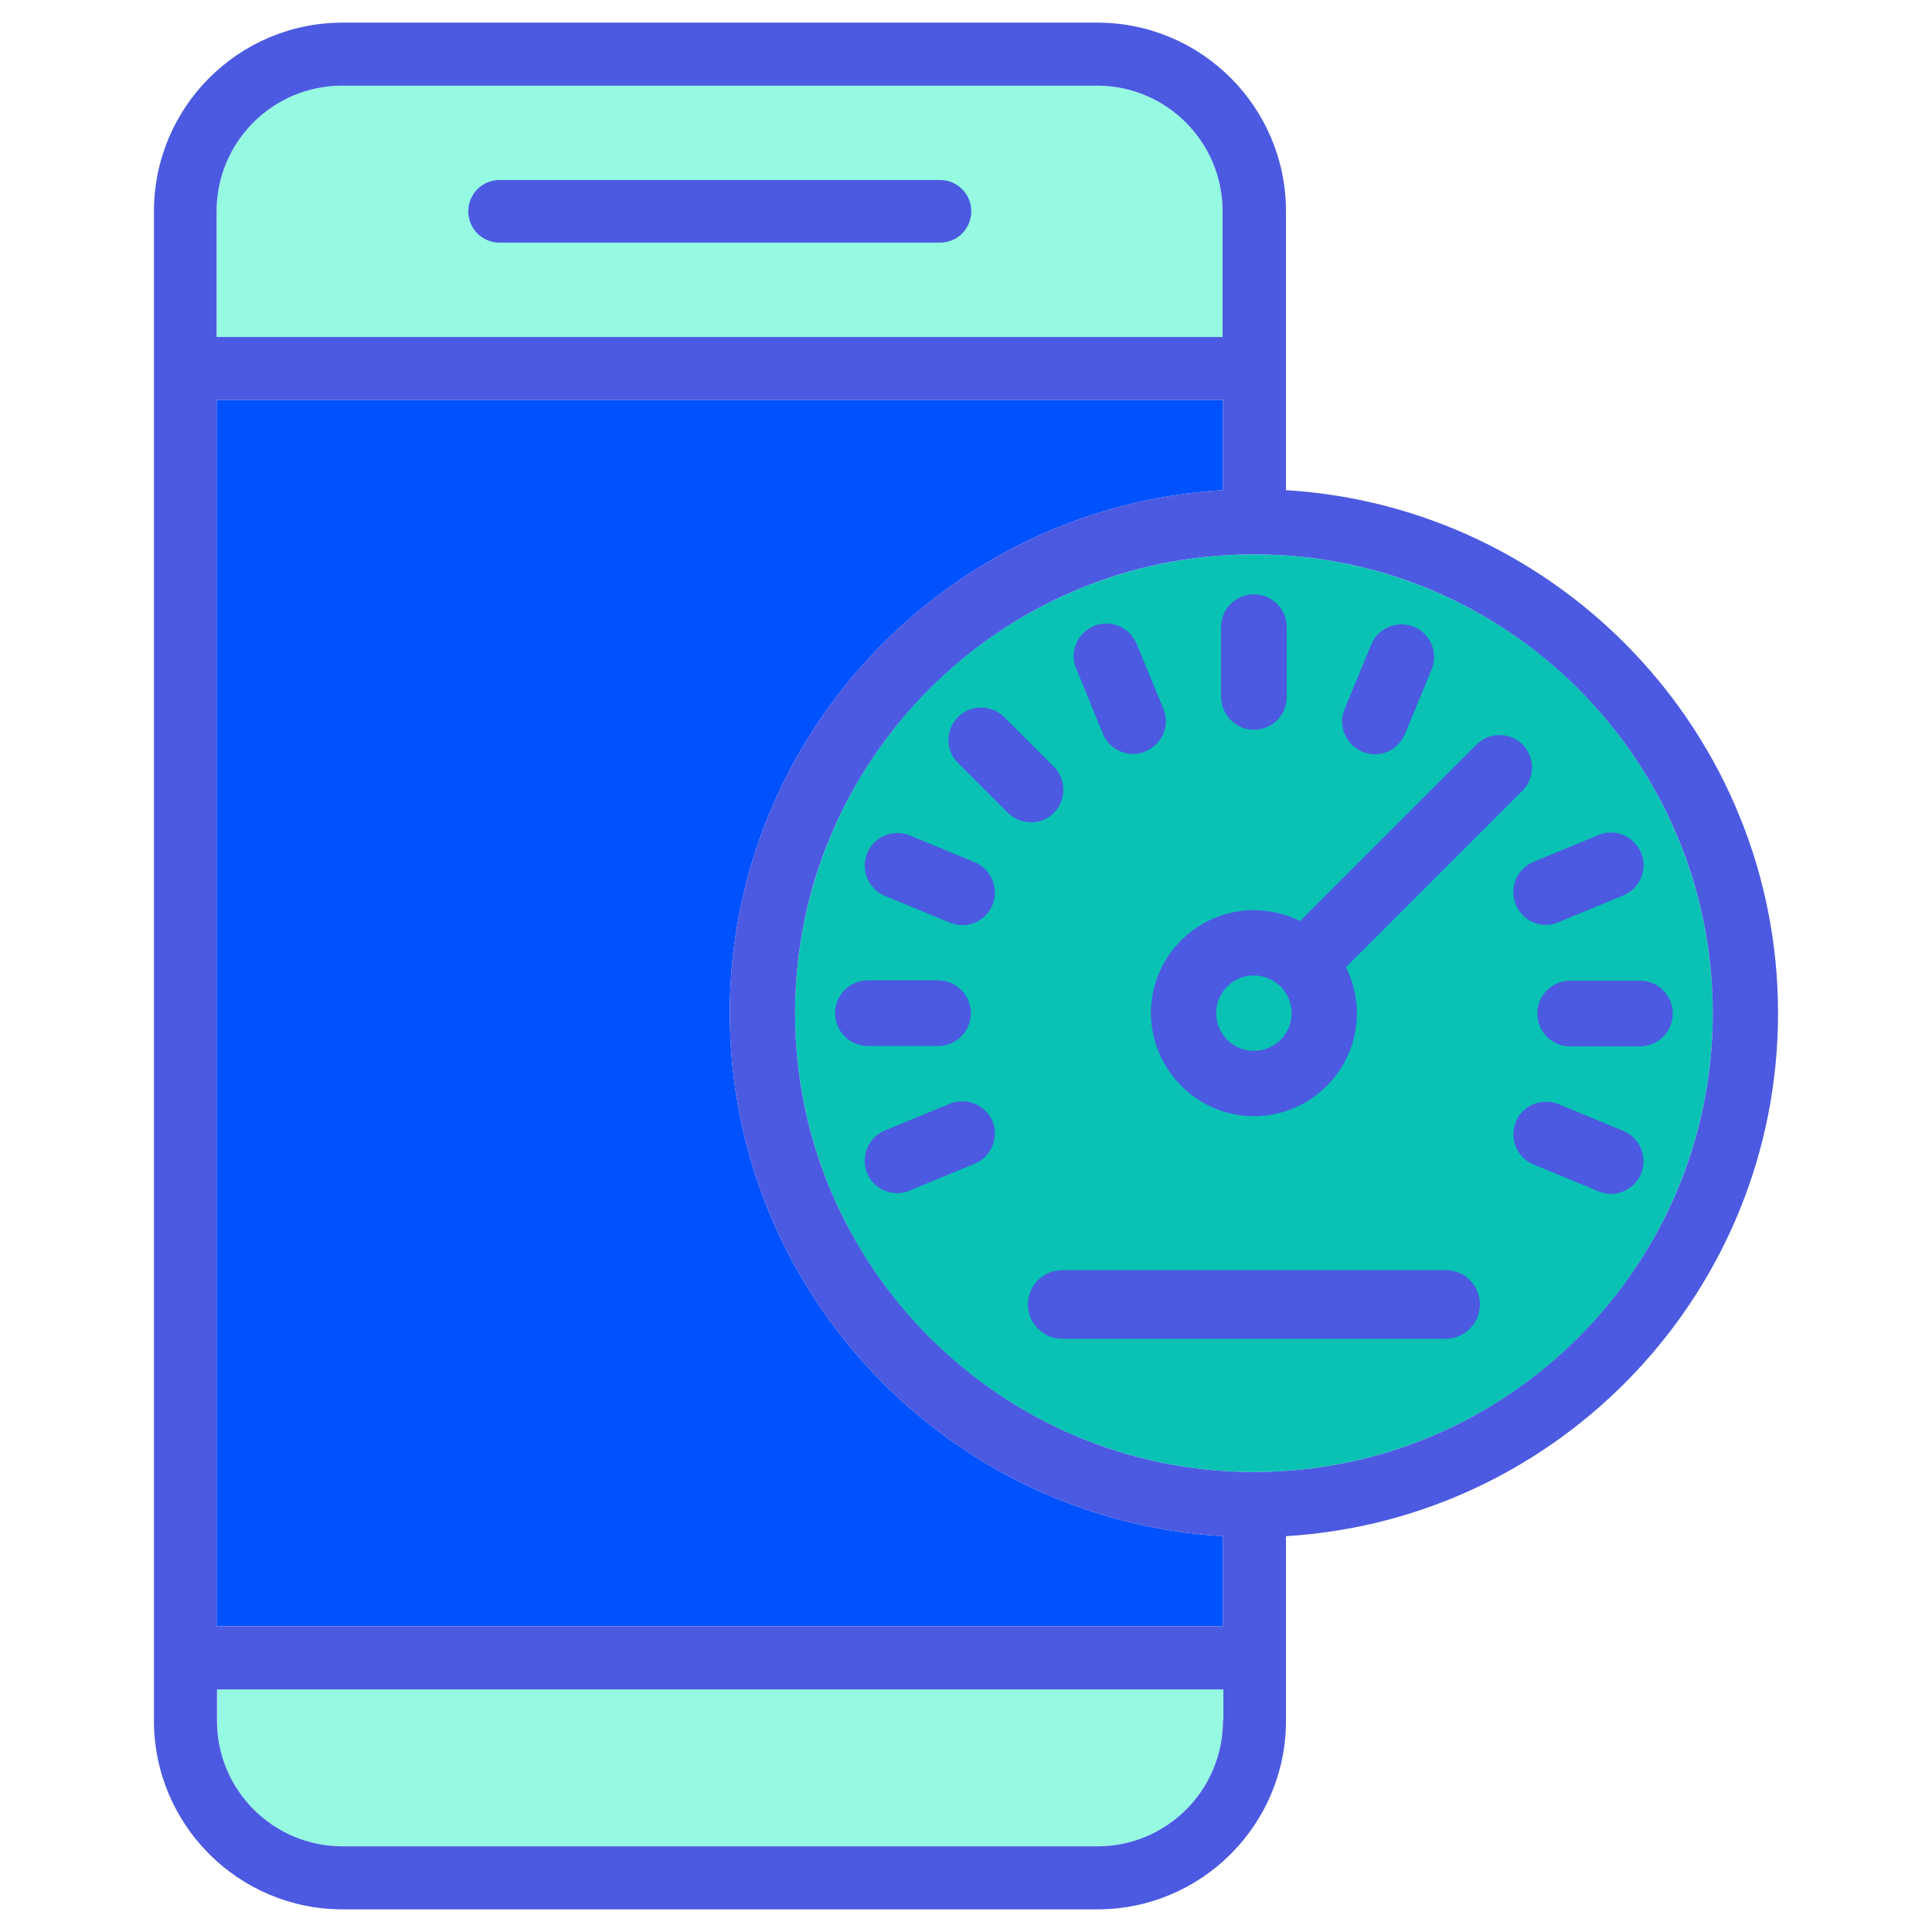 <svg xmlns="http://www.w3.org/2000/svg" viewBox="0 0 512 512"><path fill="#95fae1" d="M57.4 56c0-18.4 14.9-33.3 33.3-33.3h200c18.4 0 33.3 14.9 33.3 33.3v33.3H57.4V56zM324.1 456c0 18.4-14.9 33.3-33.3 33.3h-200c-18.4 0-33.3-14.9-33.3-33.3v-8.3h266.7V456z" class="color9bbde5 svgShape"></path><path fill="#0051fe" d="M324.1,407.1V431H57.4V106h266.7v23.9c0,0,0,0,0,0c-72.8,4.3-130.7,64.8-130.7,138.6  C193.4,342.3,251.3,402.9,324.1,407.1C324.1,407.1,324.1,407.1,324.1,407.1z" class="colorccdff4 svgShape"></path><circle cx="332.3" cy="268.5" r="121.6" fill="#09c2b4" class="colorf297b0 svgShape"></circle><path fill="#4b5ae0" d="M249.1,47.7H132.4c-4.6,0-8.3,3.7-8.3,8.3c0,4.6,3.7,8.3,8.3,8.3h116.7c4.6,0,8.3-3.7,8.3-8.3    C257.4,51.4,253.7,47.7,249.1,47.7z" class="color6b6ba5 svgShape"></path><path fill="#4b5ae0" d="M340.8,129.9V56c0-27.6-22.4-50-50-50h-200c-27.6,0-50,22.4-50,50v400c0,27.6,22.4,50,50,50h200    c27.6,0,50-22.4,50-50v-48.9c72.7-4.4,130.4-64.9,130.4-138.6C471.2,194.8,413.4,134.3,340.8,129.9z M57.4,56    c0-18.4,14.9-33.3,33.3-33.3h200c18.4,0,33.3,14.9,33.3,33.3v33.3H57.4V56z M324.1,456c0,18.4-14.9,33.3-33.3,33.3h-200    c-18.4,0-33.3-14.9-33.3-33.3v-8.3h266.7V456z M324.1,407.1V431H57.4V106h266.7v23.9c0,0,0,0,0,0    c-72.8,4.3-130.7,64.8-130.7,138.6C193.4,342.3,251.3,402.9,324.1,407.1C324.1,407.1,324.1,407.1,324.1,407.1z M332.3,390.1    c-67,0-121.6-54.5-121.6-121.6s54.5-121.6,121.6-121.6s121.6,54.5,121.6,121.6S399.4,390.1,332.3,390.1z" class="color6b6ba5 svgShape"></path><path fill="#4b5ae0" d="M332.3 295.8c15 0 27.3-12.2 27.3-27.3 0-4.2-1-8.4-2.9-12.2l46.8-46.8c1.6-1.6 2.5-3.8 2.5-6.1s-.9-4.5-2.5-6.1c-1.6-1.6-3.8-2.5-6.1-2.5s-4.5.9-6.1 2.5l-46.8 46.8c-3.8-1.9-7.9-2.9-12.2-2.9-15 0-27.3 12.2-27.3 27.3C305.1 283.5 317.3 295.8 332.3 295.8zM332.3 258.5c5.5 0 10 4.5 10 10s-4.5 10-10 10-10-4.5-10-10S326.8 258.5 332.3 258.5zM248.6 277.2c4.8 0 8.7-3.9 8.7-8.7s-3.9-8.7-8.7-8.7H230c-4.8 0-8.7 3.9-8.7 8.7s3.9 8.7 8.7 8.7H248.6zM258.3 228.5l-17.2-7.1c-4.4-1.8-9.5.3-11.3 4.7-1.8 4.4.3 9.5 4.7 11.3l17.2 7.1c1.1.4 2.2.7 3.3.7 3.5 0 6.6-2.1 8-5.3C264.8 235.4 262.7 230.3 258.3 228.5zM279.3 215.4c1.6-1.6 2.5-3.8 2.5-6.1 0-2.3-.9-4.5-2.5-6.1L266.1 190c-1.6-1.6-3.8-2.5-6.1-2.5s-4.5.9-6.1 2.5c-3.4 3.4-3.4 8.9 0 12.2l13.2 13.2c1.6 1.6 3.8 2.5 6.1 2.5C275.4 218 277.6 217.1 279.3 215.4zM292.3 194.5c1.3 3.2 4.5 5.3 8 5.3 1.1 0 2.3-.2 3.3-.7 2.1-.9 3.8-2.5 4.7-4.7.9-2.1.9-4.5 0-6.6l-7.1-17.2c-.9-2.1-2.5-3.8-4.7-4.7-2.1-.9-4.5-.9-6.6 0-2.1.9-3.8 2.5-4.7 4.7-.9 2.1-.9 4.5 0 6.6L292.3 194.5zM332.3 193.4c4.8 0 8.7-3.9 8.7-8.6l0-18.6c0-4.8-3.9-8.7-8.7-8.7s-8.7 3.9-8.7 8.6l0 18.6C323.7 189.6 327.6 193.4 332.3 193.4zM361 199.2L361 199.2c1.1.4 2.2.7 3.3.7 3.5 0 6.6-2.1 8-5.3l7.1-17.2c1.8-4.4-.3-9.5-4.7-11.3-4.4-1.8-9.5.3-11.3 4.7l-7.1 17.2C354.5 192.2 356.6 197.3 361 199.2zM409.7 245.1c1.1 0 2.2-.2 3.3-.7l17.2-7.1c2.1-.9 3.8-2.5 4.7-4.7.9-2.1.9-4.5 0-6.6-.9-2.1-2.5-3.8-4.7-4.7-2.1-.9-4.5-.9-6.6 0l-17.2 7.1c-2.1.9-3.8 2.5-4.7 4.7-.9 2.1-.9 4.5 0 6.6C403 243 406.2 245.1 409.7 245.1zM434.7 259.9l-18.6 0c-4.8 0-8.7 3.9-8.7 8.7s3.9 8.7 8.6 8.7l18.6 0c4.8 0 8.7-3.9 8.7-8.7S439.4 259.9 434.7 259.9zM430.2 299.7l-17.2-7.1c-4.4-1.8-9.5.3-11.3 4.7-1.8 4.4.3 9.5 4.7 11.3l17.2 7.1c1.1.4 2.2.7 3.3.7 3.5 0 6.6-2.1 8-5.3C436.7 306.6 434.6 301.5 430.2 299.7zM251.7 292.5l-17.2 7.1c-4.4 1.8-6.5 6.9-4.7 11.3 1.3 3.2 4.5 5.3 8 5.3 1.1 0 2.3-.2 3.3-.7l17.2-7.1c4.4-1.8 6.5-6.9 4.7-11.3C261.2 292.8 256.1 290.7 251.7 292.5zM383.2 336.6H281.5c-5 0-9.1 4.1-9.1 9.1s4.1 9.1 9.1 9.1h101.6c5 0 9.1-4.1 9.1-9.1S388.2 336.6 383.2 336.6z" class="color6b6ba5 svgShape"></path></svg>